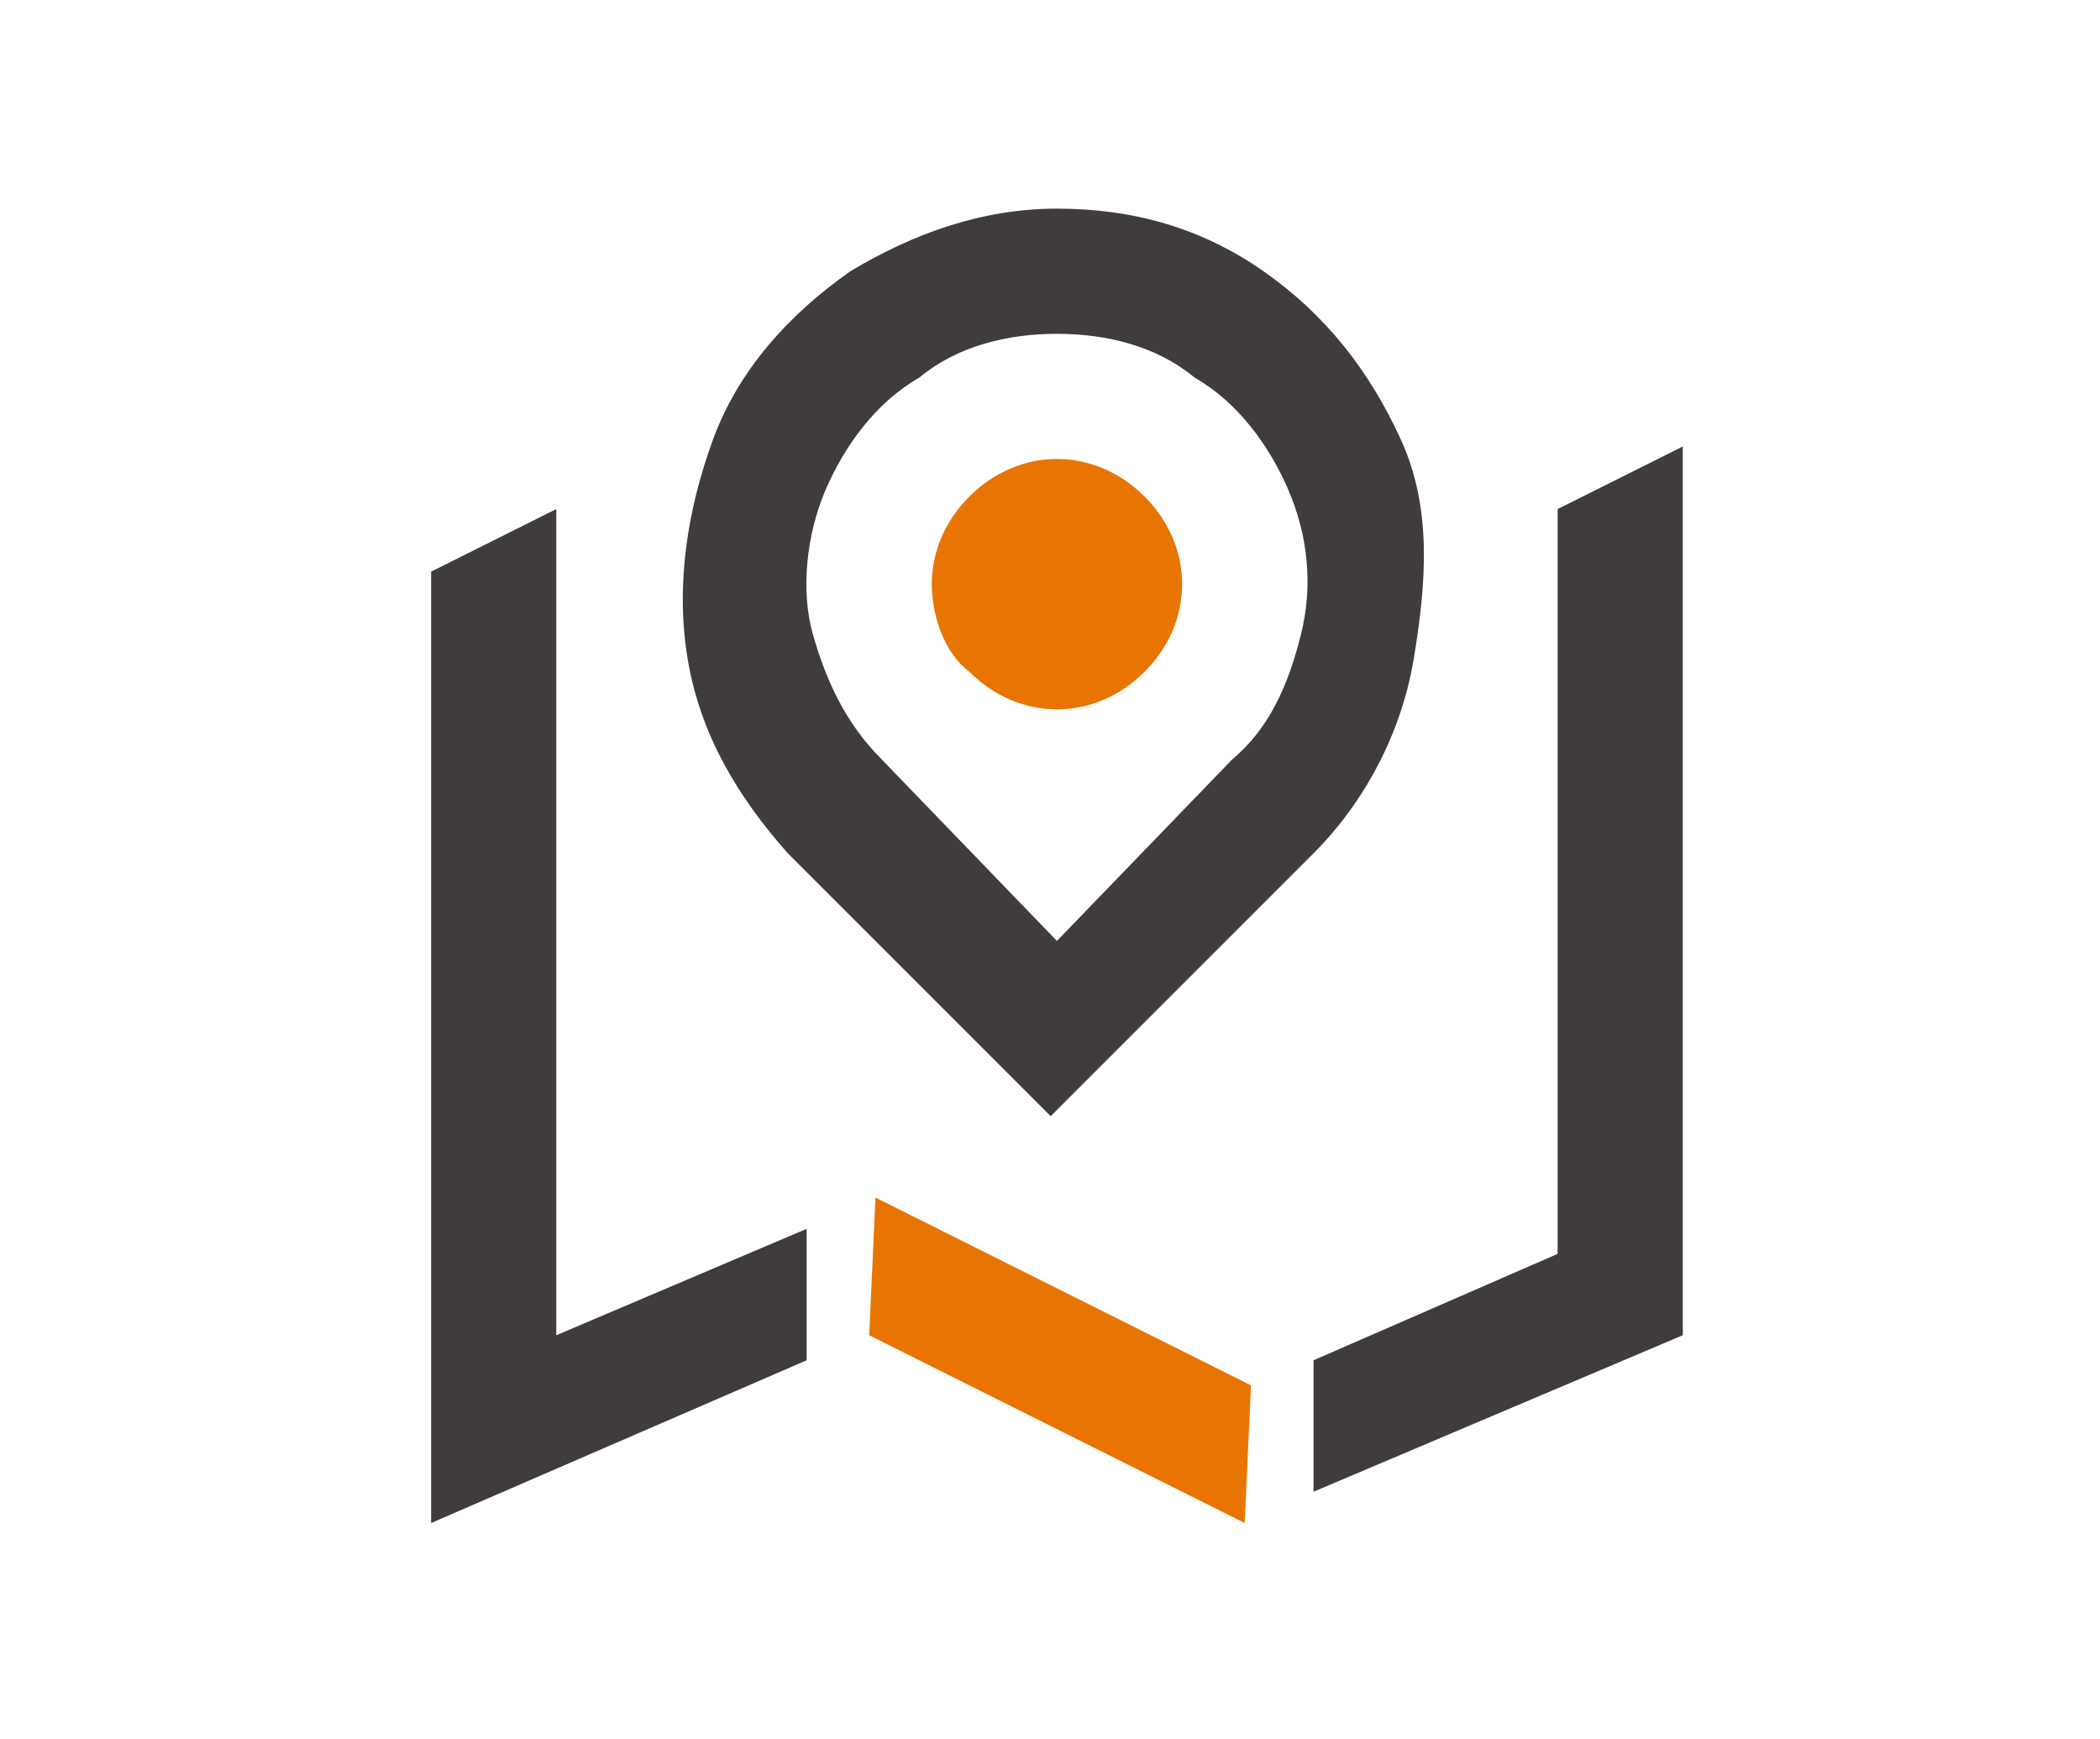 <svg width="151" height="125" viewBox="0 0 151 125" fill="none" xmlns="http://www.w3.org/2000/svg">
<path d="M76 51C73.75 51 71.5 50.1 69.7 48.3C67.9 46.95 67 44.25 67 42C67 39.75 67.9 37.5 69.7 35.7C71.5 33.9 73.75 33 76 33C78.25 33 80.5 33.9 82.3 35.7C84.1 37.5 85 39.75 85 42C85 44.25 84.1 46.5 82.3 48.3C80.5 50.1 78.25 51 76 51Z" fill="#E87502"/>
<path d="M100.749 31.65C98.499 26.7 95.349 22.65 90.85 19.5C86.35 16.35 81.4 15 75.999 15C70.6 15 65.65 16.8 61.15 19.5C56.65 22.65 53.05 26.7 51.25 31.65C49.45 36.6 48.55 42 49.45 47.4C50.35 52.8 53.05 57.3 56.65 61.35L75.549 80.25L94.449 61.35C98.049 57.75 100.749 52.8 101.649 47.4C102.549 42 102.999 36.6 100.749 31.65ZM93.549 45.6C92.65 49.2 91.299 52.35 88.6 54.6L75.999 67.65L63.4 54.6C60.7 51.9 59.35 48.75 58.45 45.6C57.55 42.45 58 38.4 59.35 35.25C60.7 32.1 62.95 28.95 66.1 27.15C68.8 24.9 72.4 24 75.999 24C79.6 24 83.2 24.9 85.9 27.15C89.049 28.95 91.299 32.1 92.65 35.25C93.999 38.4 94.449 42 93.549 45.6Z" fill="#413C3C"/>
<path d="M62.95 86.1L62.5 96L89.5 109.499L89.95 99.6L62.95 86.1Z" fill="#E87502"/>
<path d="M112 36.6V90.149L94.45 97.799V107.249L121 95.999V32.1L112 36.6Z" fill="#413C3C"/>
<path d="M58 88.349L40 95.999V36.6L31 41.1V109.499L58 97.799V88.349Z" fill="#413C3C"/>
</svg>
